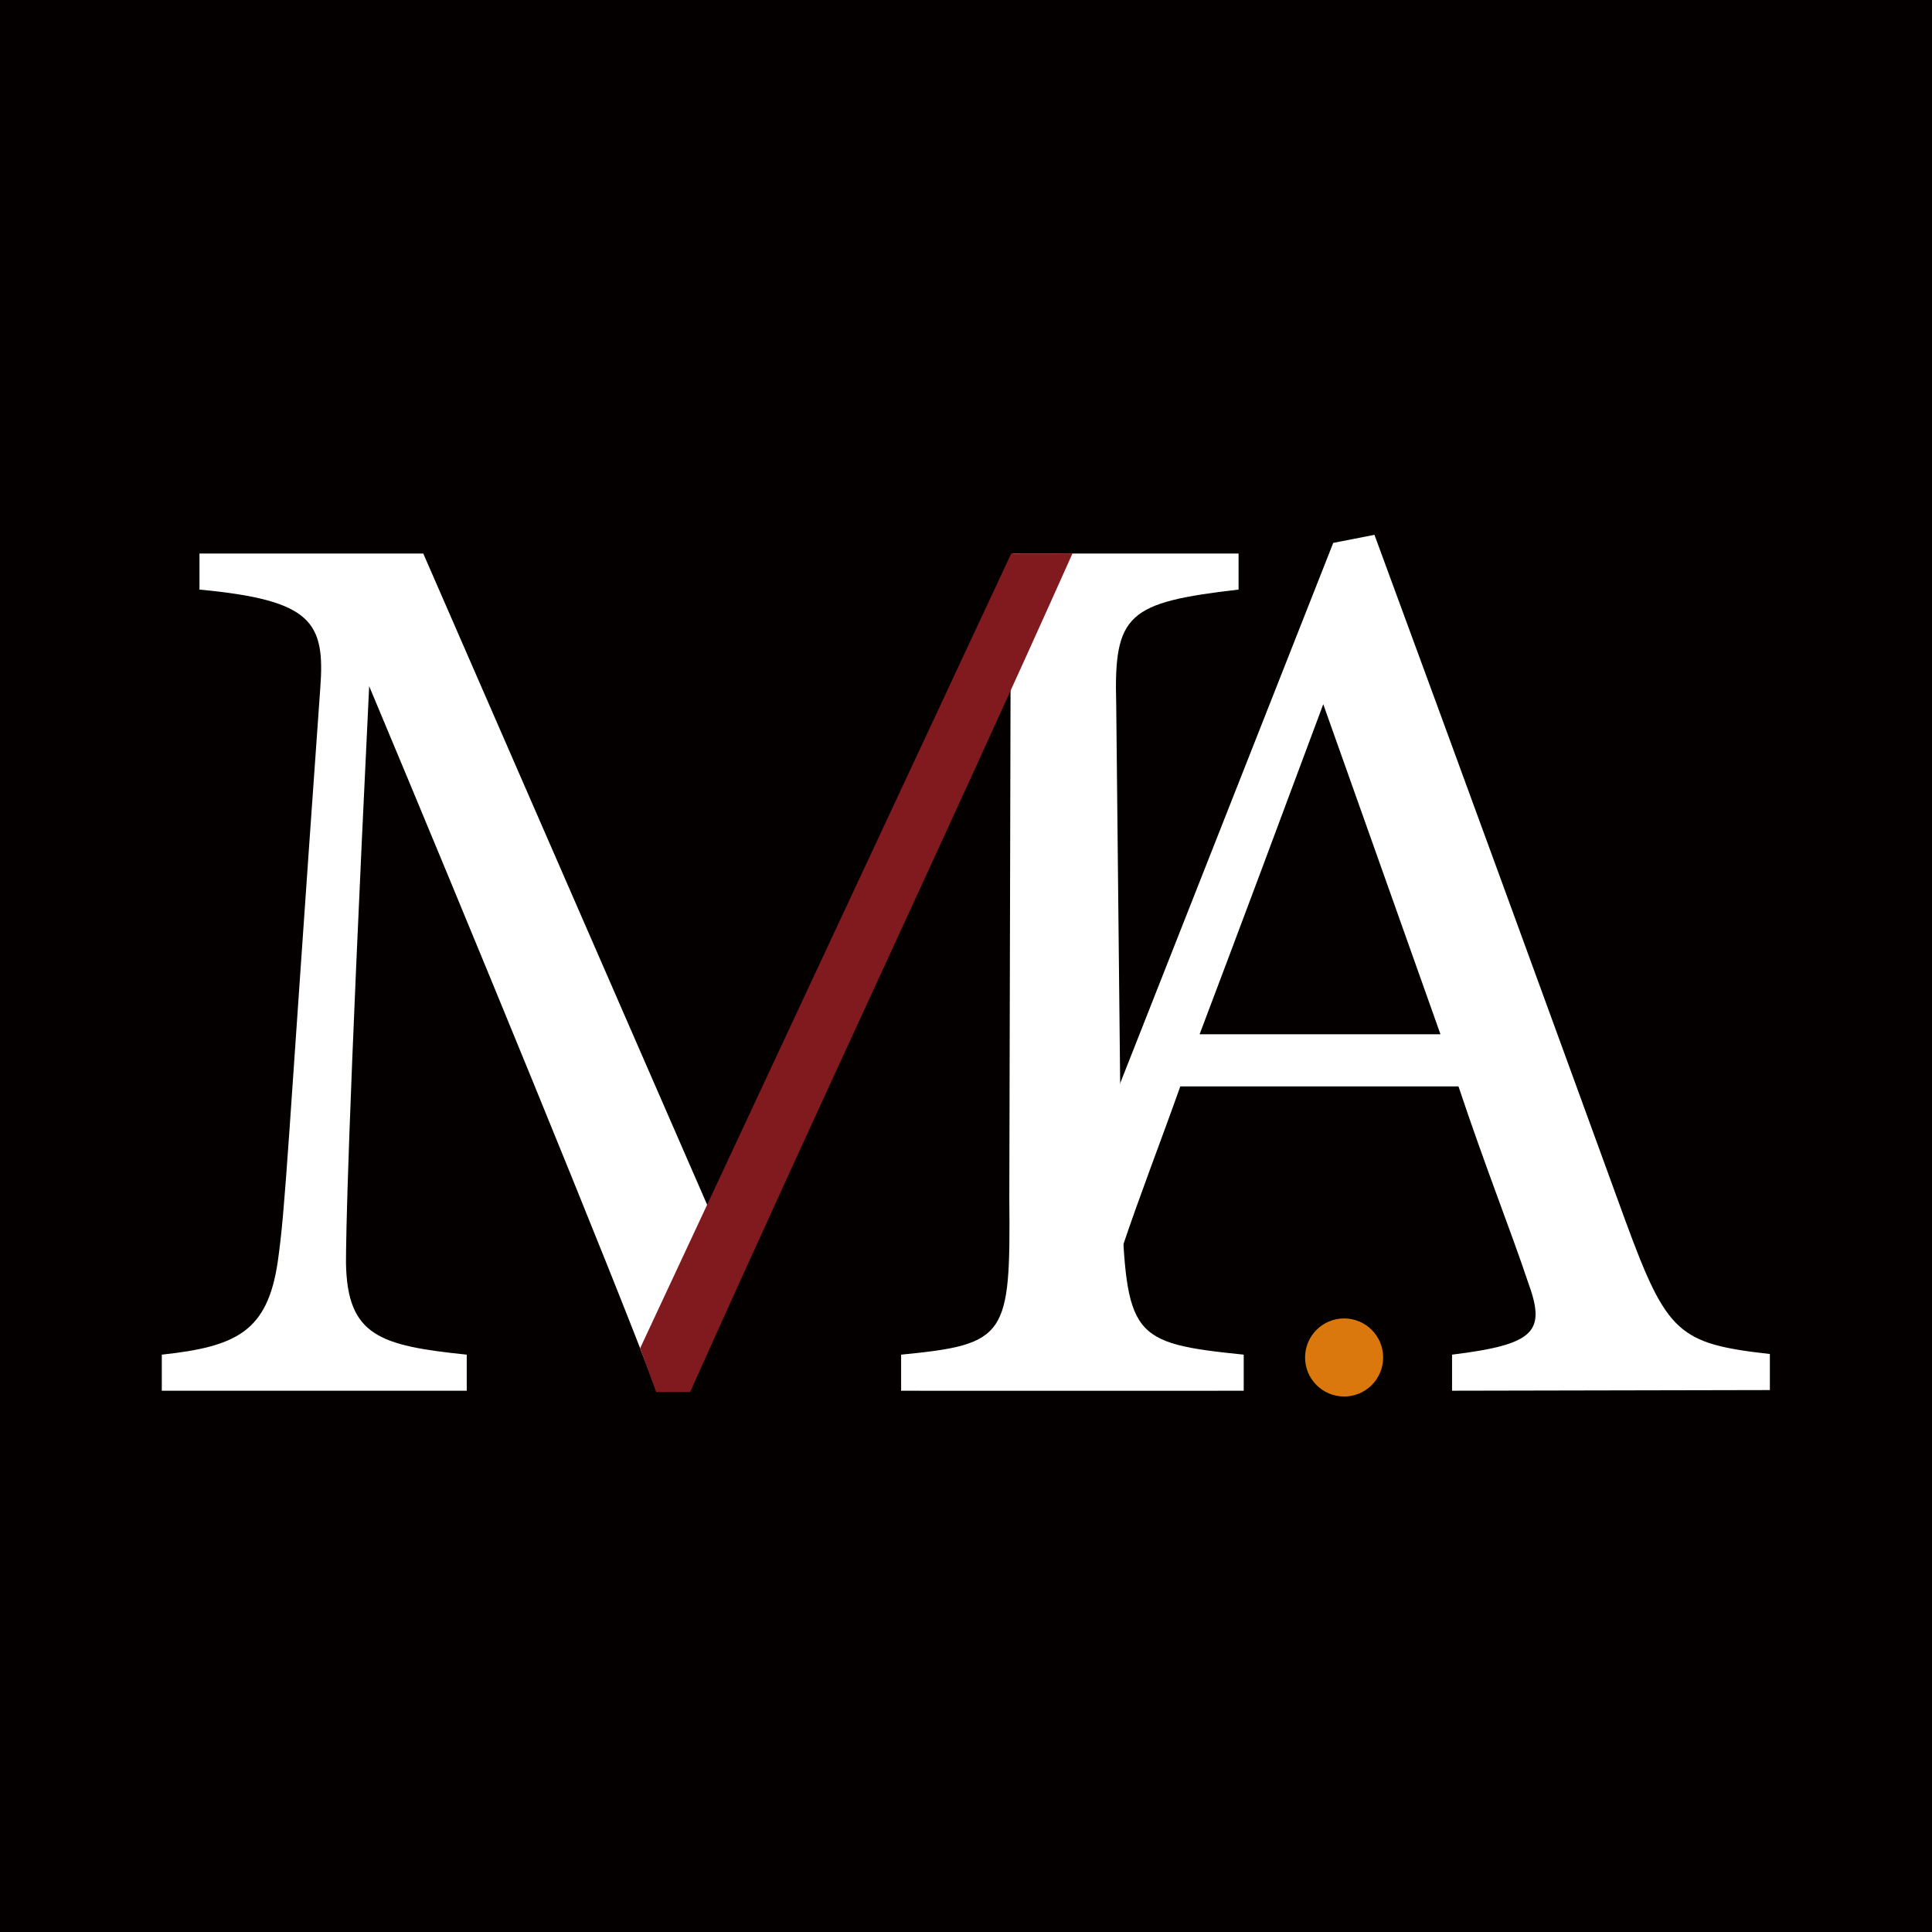 <svg xmlns="http://www.w3.org/2000/svg" width="240" height="240" viewBox="0 0 240 240"><defs><style>.cls-1{fill:#040000;}.cls-2{fill:#fff;}.cls-3{fill:#da770d;}.cls-4{fill:#811a1f;}</style></defs><g id="レイヤー_2" data-name="レイヤー 2"><rect class="cls-1" width="240" height="240"/></g><g id="レイヤー_1" data-name="レイヤー 1"><path class="cls-2" d="M180.38,172.76v-4.48c10.4-1.28,11.68-2.88,9.44-9-2.08-6.24-5.28-14.24-8.64-24.32H146.62c-2.56,7.2-5,13.44-7.2,20-3.52,10.4-1.28,11.68,11.84,13.28v4.48h-37v-4.48c10.08-1.28,12.64-2.4,18.24-16.8l33.12-84,5.12-1c10.08,27.36,21.12,57.6,31.2,85.28,5.12,13.92,6.56,15.2,17.92,16.48v4.48Zm-16-85.28c-5.12,13.76-10.56,28.32-15.36,41h29.92Z"/><circle class="cls-3" cx="166.97" cy="168.63" r="4.85"/><path class="cls-2" d="M111.94,172.76v-4.48c13.12-1.28,13.6-2.24,13.44-19.36l.16-65.28c-13.12,29.28-34.24,75-39.84,89.12H81.54C76.1,158.2,58,114.2,45.86,85.24c-2.72,56-2.88,68.64-2.88,71.68.16,9,4.16,10.24,15,11.36v4.48H20.1v-4.48c9.28-1,13.12-2.88,14.4-11.52,1-7,1.12-12.8,5.28-71.2.64-8.32-1-11-15-12.32V68.76H52.58l35.36,81.12,37.92-81.12h28v4.48c-13.76,1.6-15.52,3-15.2,14.24l.64,61.44c.64,17.12,1.12,17.92,15.2,19.36v4.48Z"/><path class="cls-4" d="M125.62,68.76l-46.1,98.72,2,5.45h4.21c15.51-34.67,32-69.52,47.5-104.18Z"/></g></svg>
